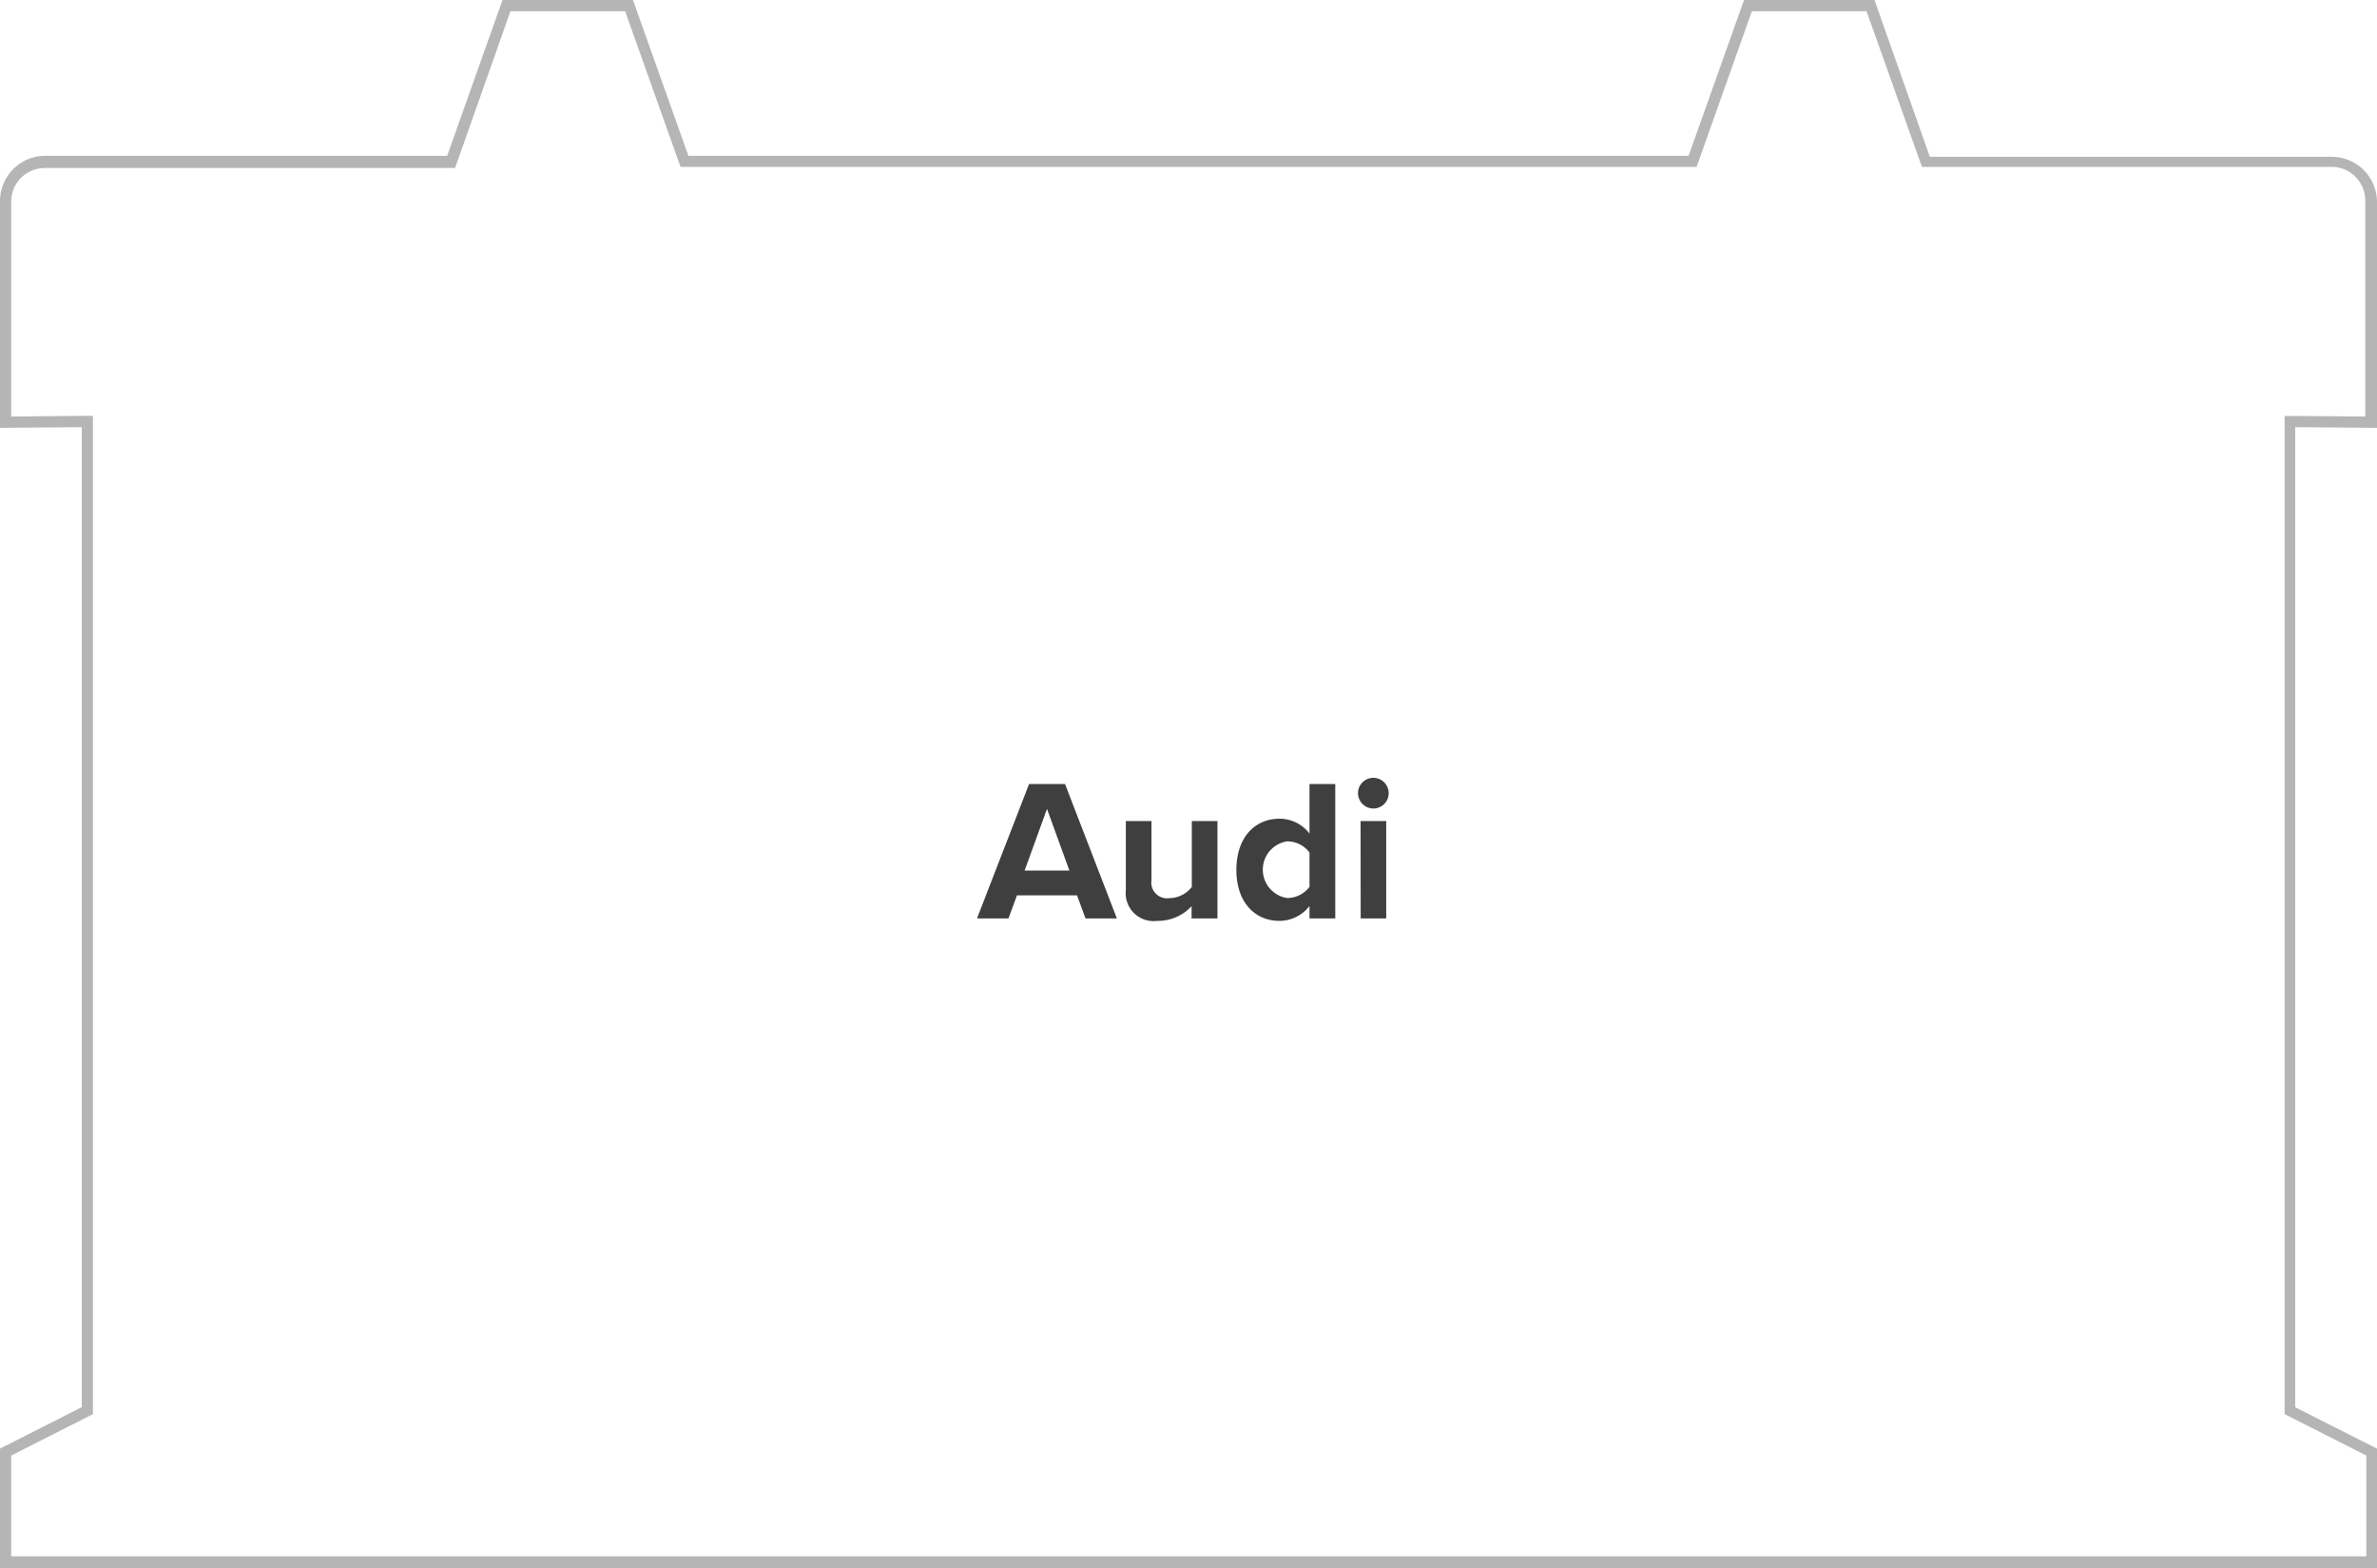 <svg id="Ebene_1" data-name="Ebene 1" xmlns="http://www.w3.org/2000/svg" viewBox="0 0 212.25 140"><defs><style>.cls-1{fill:#3f3f3f;}.cls-2{fill:#b5b5b5;}</style></defs><title>Referenzen</title><path class="cls-1" d="M96.17,79.94H90.81L90.05,82H87.24l4.65-12h3.21l4.63,12H96.93Zm-4.68-2.21h4l-2-5.51Z"/><path class="cls-1" d="M106.4,80.91a4.07,4.07,0,0,1-3.06,1.31,2.49,2.49,0,0,1-2.81-2.74V73.31h2.29v5.28a1.4,1.4,0,0,0,1.6,1.6,2.56,2.56,0,0,0,2-1V73.31h2.29V82H106.4Z"/><path class="cls-1" d="M116.93,80.89a3.38,3.38,0,0,1-2.68,1.33c-2.2,0-3.85-1.66-3.85-4.55s1.64-4.57,3.85-4.57a3.35,3.35,0,0,1,2.68,1.33V70h2.3V82h-2.3Zm0-4.77a2.49,2.49,0,0,0-2-1,2.56,2.56,0,0,0,0,5.06,2.49,2.49,0,0,0,2-1Z"/><path class="cls-1" d="M121.26,70.82a1.37,1.37,0,1,1,1.37,1.37A1.38,1.38,0,0,1,121.26,70.82Zm.23,2.49h2.29V82H121.5Z"/><path class="cls-2" d="M166.67,1l4.71,13.24.24.66H208.2a3,3,0,0,1,3,3V37.19L205,37.14h-1v89.12l.55.28,6.75,3.42v9H1v-9l6.75-3.42.55-.28V37.13h-1L1,37.19V18a3,3,0,0,1,3-3H40.63l.24-.66L45.58,1H55.82l4.71,13.24.24.66h90.72l.24-.66L156.43,1h10.24m.71-1H155.73l-4.95,13.91H61.47L56.52,0H44.87L39.93,13.91H4a4.05,4.05,0,0,0-4,4V38.2l7.3-.06v87.5L0,129.34V140H212.25V129.34l-7.3-3.69V38.14l7.3.06V18a4.05,4.05,0,0,0-4-4H172.32L167.38,0Z"/></svg>